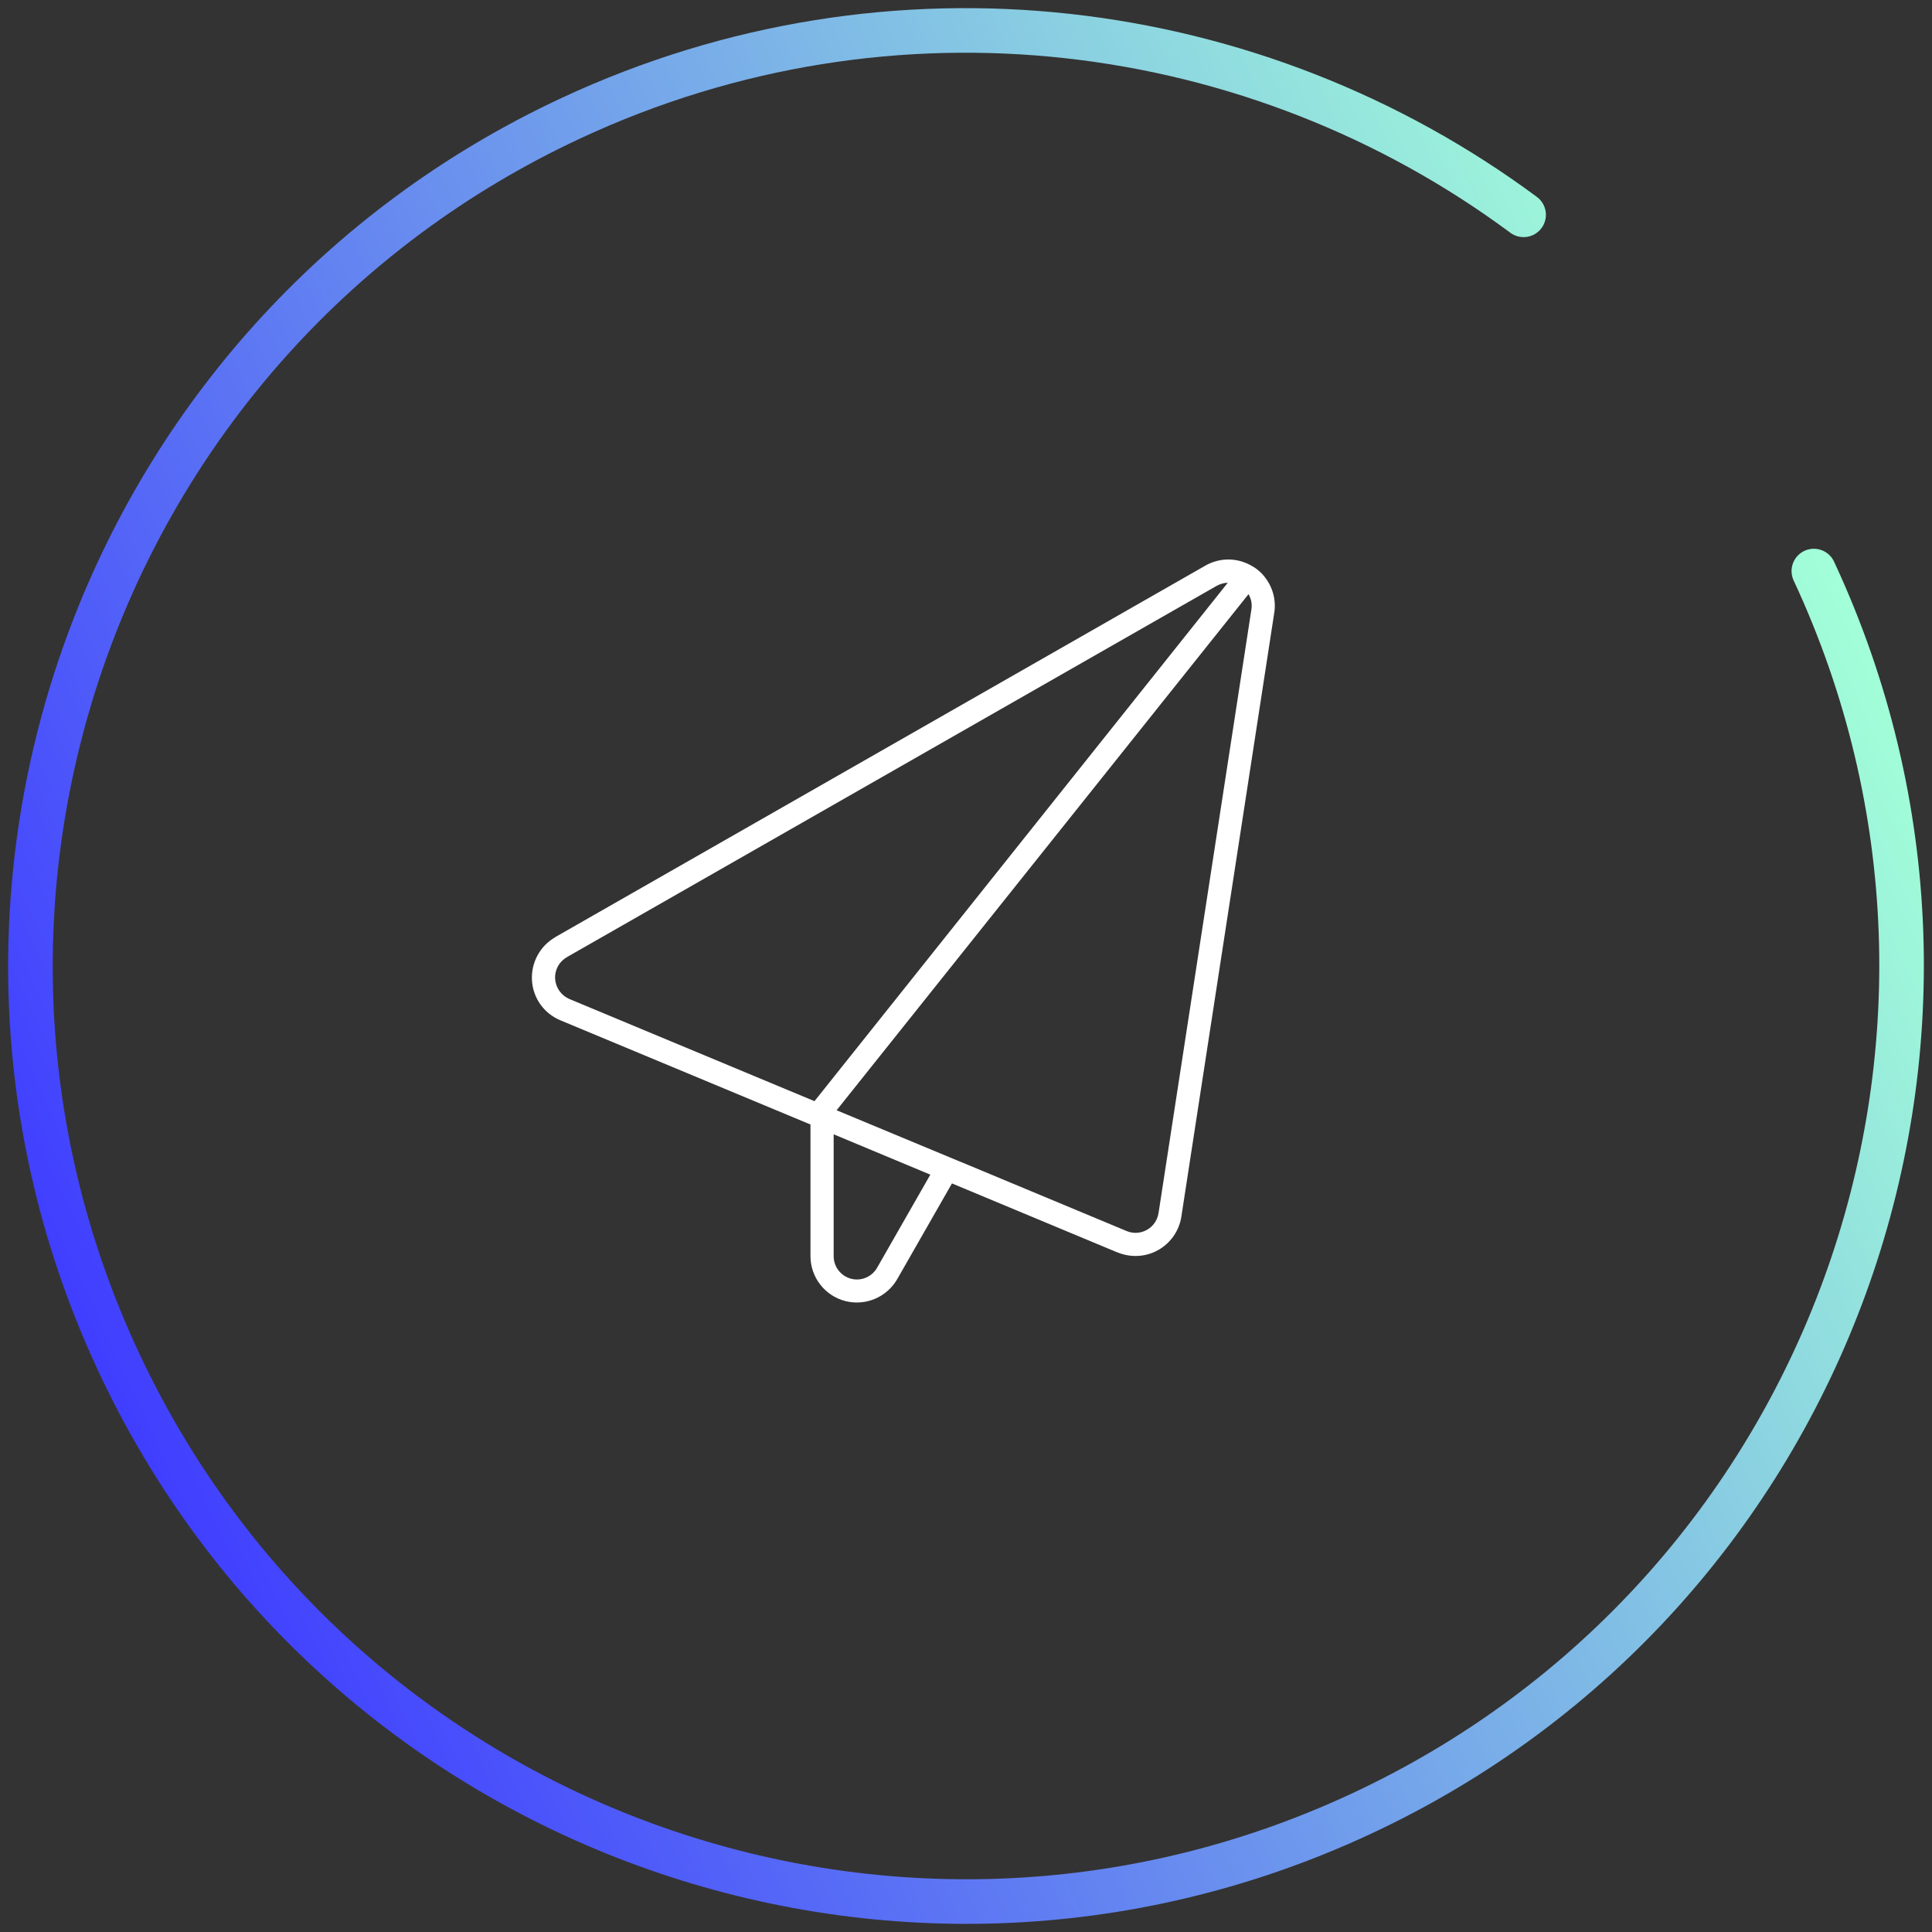 <?xml version="1.0" encoding="UTF-8"?> <svg xmlns="http://www.w3.org/2000/svg" xmlns:xlink="http://www.w3.org/1999/xlink" viewBox="0 0 260 260"><rect x="0" y="0" width="260" height="260" fill="#333333" stroke="none"/><defs><style> .cls-1 { fill: #fff; } .cls-2 { fill: none; stroke: url(#New_Gradient_Swatch_4); stroke-linecap: round; stroke-miterlimit: 10; stroke-width: 6px; } </style><linearGradient id="New_Gradient_Swatch_4" data-name="New Gradient Swatch 4" x1="11860.47" y1="10953.36" x2="12118.22" y2="10953.36" gradientTransform="translate(15623.33 4995.92) rotate(155.02)" gradientUnits="userSpaceOnUse"><stop offset="0" stop-color="#a2ffd8"></stop><stop offset="1" stop-color="#403eff"></stop></linearGradient></defs><g id="Icon_outlined" data-name="Icon outlined"><path class="cls-1" d="M150.41,168.56l-22.3-9.3-7.36,12.87c-1.41,2.46-4.3,3.67-7.03,2.95s-4.65-3.2-4.65-6.04v-17.71l-33.65-14.02c-2.21-.92-3.69-2.99-3.83-5.37s1.07-4.63,3.14-5.82l1.54,2.71c-1.04.59-1.64,1.72-1.56,2.91s.82,2.23,1.91,2.7l32.99,13.75,55.62-69.77c-.51.02-1.02.16-1.48.41l-87.5,50-1.54-2.71,87.5-50c1.62-.92,3.52-1.07,5.21-.45.49.18.98.43,1.43.72.25.18.49.35.7.55.18.16.33.31.47.49,1.19,1.37,1.76,3.22,1.46,5.06l-12.5,81.25c-.29,1.89-1.45,3.55-3.12,4.49s-3.69,1.05-5.47.31l.02.02ZM112.19,152.64v16.41c0,1.43.96,2.66,2.32,3.03s2.81-.23,3.52-1.46l7.17-12.54-13.01-5.43ZM112.6,149.42l16.7,6.95h.02l22.3,9.3c.88.37,1.89.31,2.73-.16s1.41-1.31,1.56-2.25l12.5-81.25c.12-.72-.04-1.45-.39-2.05l-55.43,69.45Z"></path></g><g id="Blue-Green"><path class="cls-2" d="M244.1,76.85c29.36,63.02,2.07,137.9-60.95,167.25-63.02,29.36-137.9,2.07-167.25-60.95C-13.46,120.14,13.83,45.26,76.85,15.9,120.19-4.29,169.15,2.31,205.04,28.91"></path></g></svg> 
